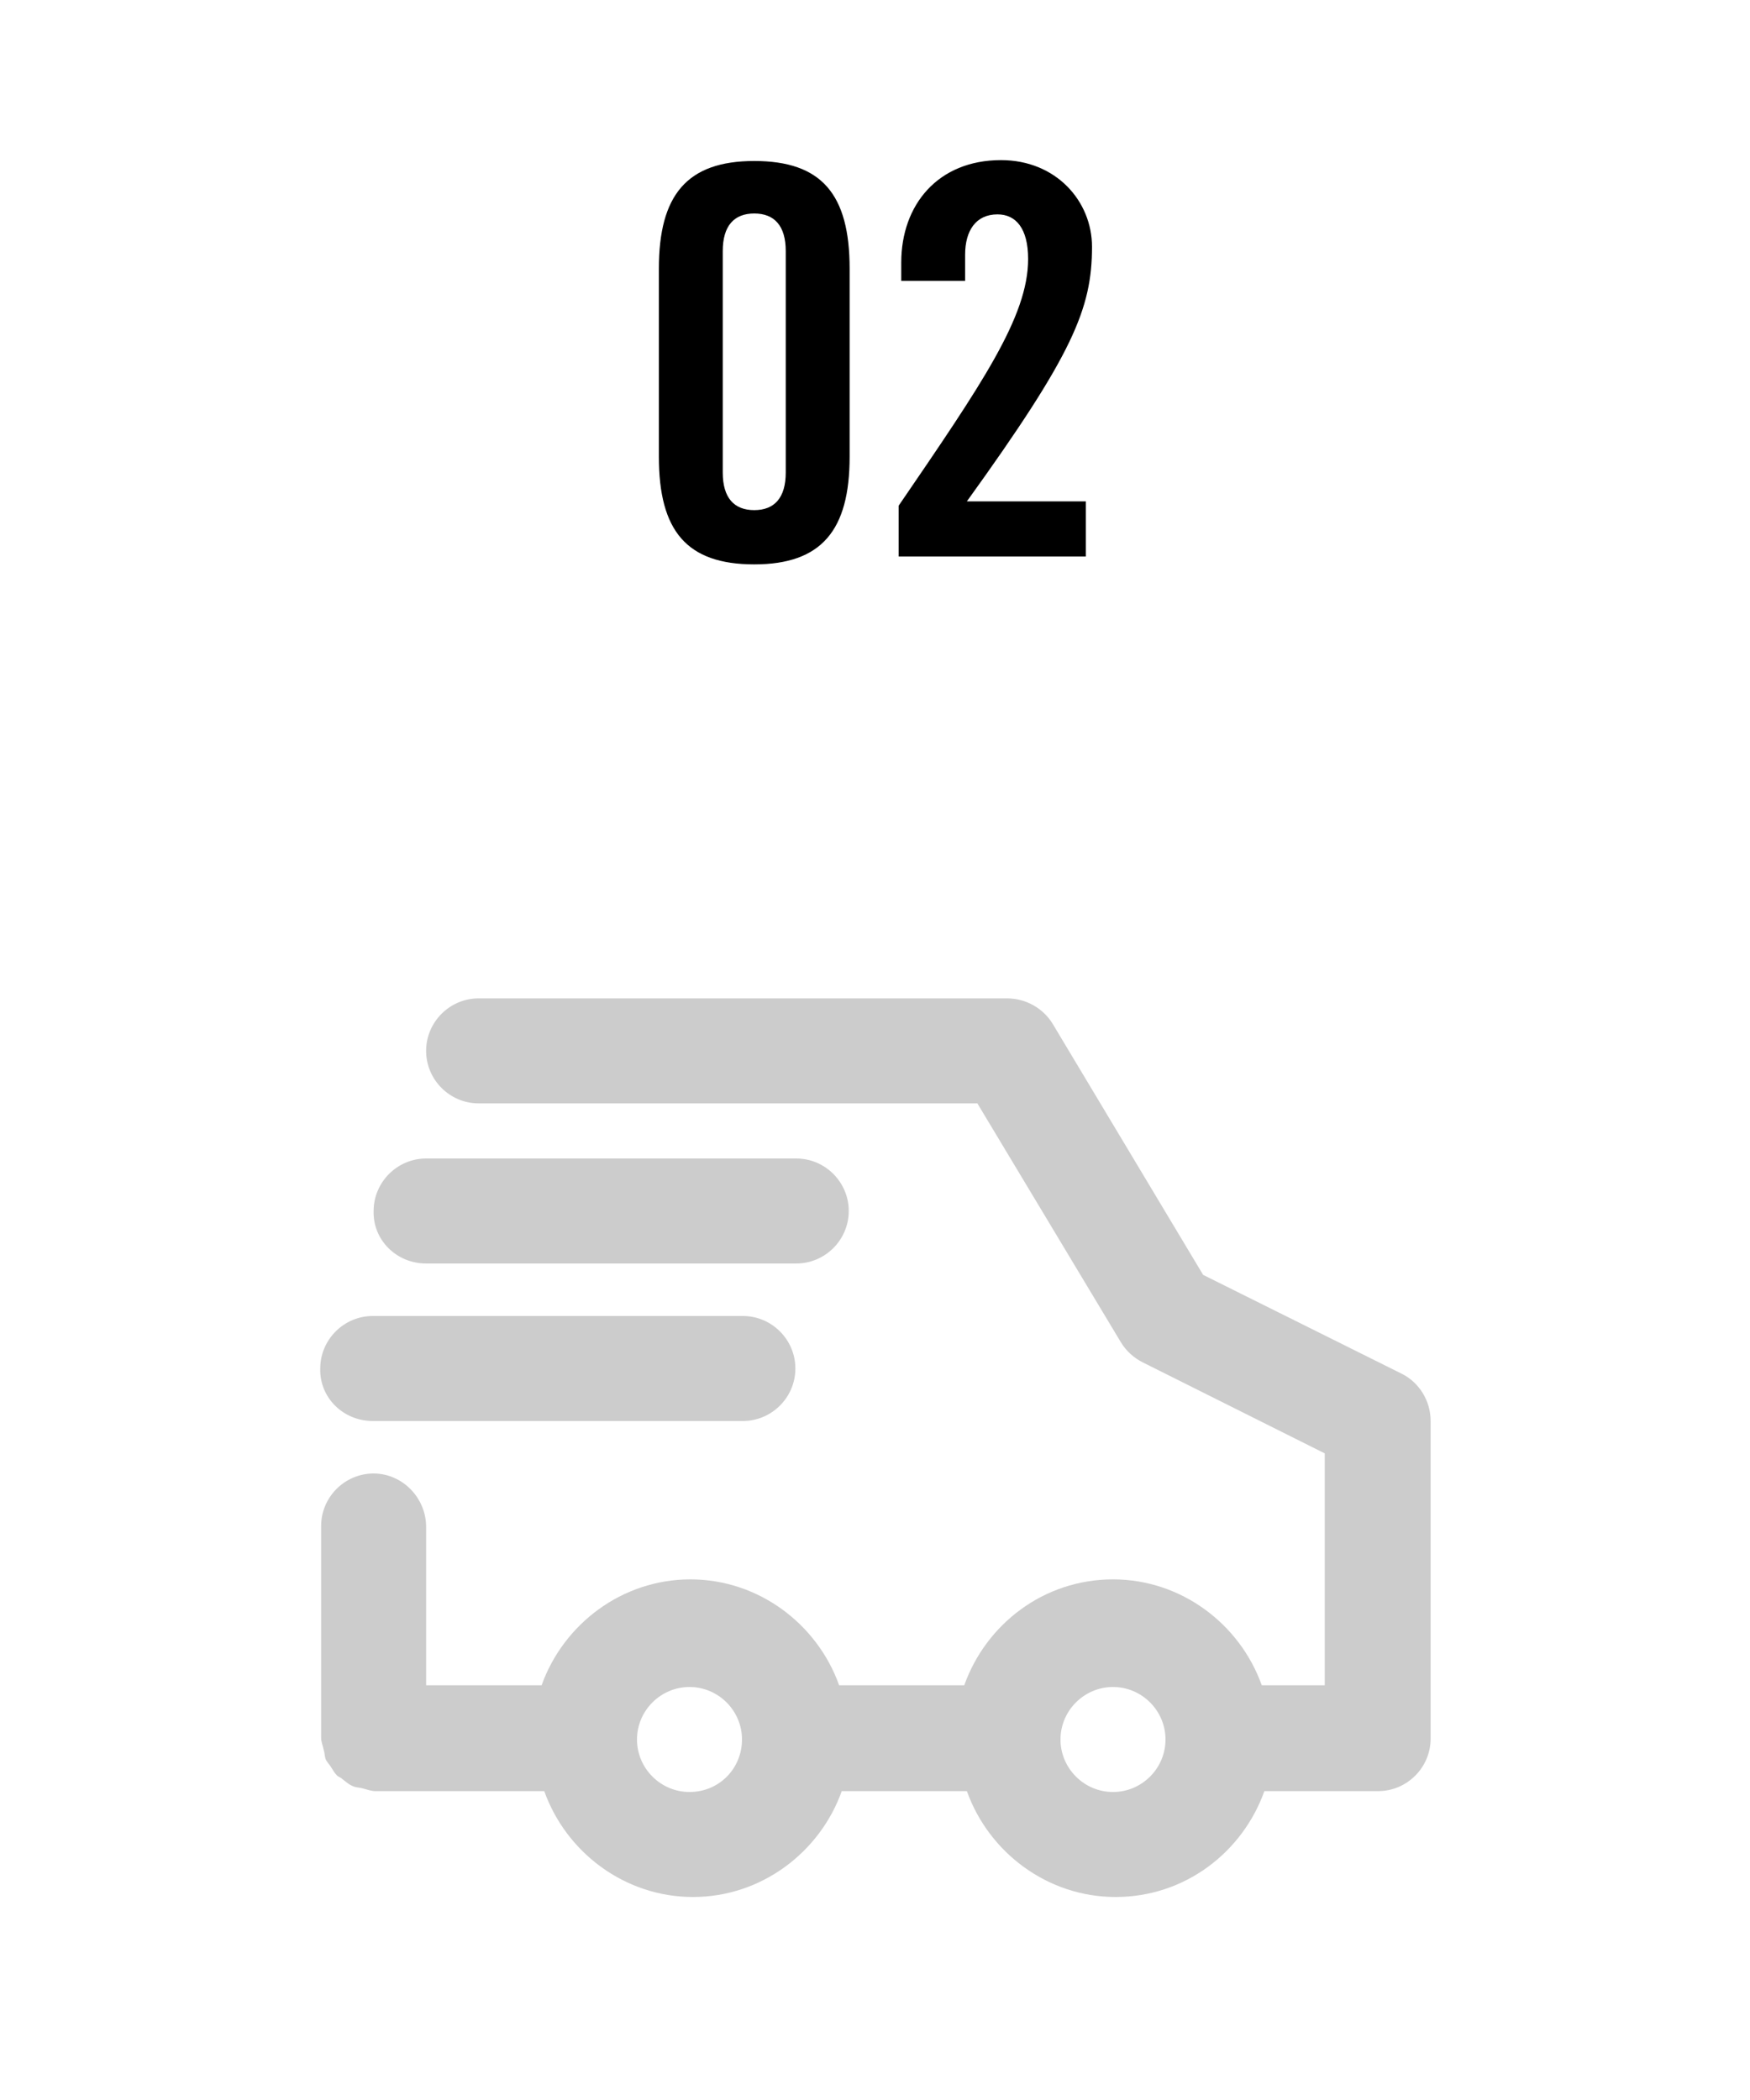 <?xml version="1.0" encoding="utf-8"?>
<!-- Generator: Adobe Illustrator 22.1.0, SVG Export Plug-In . SVG Version: 6.00 Build 0)  -->
<svg version="1.0" id="Livello_1" xmlns="http://www.w3.org/2000/svg" xmlns:xlink="http://www.w3.org/1999/xlink" x="0px" y="0px"
	 viewBox="0 0 200 240" style="enable-background:new 0 0 200 240;" xml:space="preserve">
<style type="text/css">
	.st0{enable-background:new    ;}
	.st1{opacity:0.2;}
</style>
<g class="st0">
	<path d="M75.3,30.7c0-8.4,3.2-12.3,10.9-12.3s10.9,3.8,10.9,12.3v21.5c0,8.4-3.2,12.3-10.9,12.3s-10.9-3.8-10.9-12.3V30.7z
		 M89.8,28.7c0-2.9-1.3-4.3-3.6-4.3s-3.6,1.4-3.6,4.3V54c0,2.9,1.3,4.3,3.6,4.3s3.6-1.4,3.6-4.3V28.7z"/>
	<path d="M102.7,63.8v-6c9.5-13.9,14.8-21.6,14.8-28.2c0-3.5-1.4-5.1-3.5-5.1c-2.5,0-3.7,1.9-3.7,4.6v3h-7.3V30
		c0-6.6,4.2-11.7,11.4-11.7c6.3,0,10.4,4.7,10.4,9.9c0,7.1-2.2,12.3-14.3,29.1h13.6v6.3H102.7z"/>
</g>
<g class="st1">
	<path d="M160.2,157l-22.7-11.3L120.3,117c-1.1-1.8-3.1-2.9-5.2-2.9H97H54.7c-3.3,0-6,2.7-6,6s2.7,6,6,6H97h14.7l16.4,27.3
		c0.6,1,1.5,1.8,2.5,2.3l20.8,10.4v26.5h-7.2c-2.5-7-9.2-12.1-17-12.1c-7.9,0-14.5,5.1-17,12.1H95.9c-2.5-7-9.2-12.1-17-12.1
		s-14.5,5.1-17,12.1H48.7v-18.1c0-3.3-2.7-6.1-6-6.1l0,0c-3.3,0-6,2.7-6,6v24.2l0,0l0,0c0,0.5,0.2,0.9,0.3,1.4
		c0.1,0.3,0.1,0.7,0.2,1c0.1,0.3,0.4,0.6,0.6,0.9c0.2,0.3,0.4,0.7,0.7,1c0.2,0.2,0.4,0.2,0.6,0.4c0.4,0.3,0.8,0.7,1.4,0.9
		c0.3,0.1,0.7,0.1,1,0.2c0.4,0.1,0.9,0.3,1.4,0.3l0,0h19.3c2.5,7,9.2,12.1,17,12.1s14.5-5.1,17-12.1h14.3c2.5,7,9.2,12.1,17,12.1
		c7.9,0,14.5-5.1,17-12.1h13c3.3,0,6-2.7,6-6v-36.3C163.5,160.1,162.2,158,160.2,157z M78.8,204.8c-3.3,0-6-2.7-6-6l0,0l0,0
		c0-3.3,2.7-6,6-6s6,2.7,6,6S82.2,204.8,78.8,204.8z M127.2,204.8c-3.3,0-6-2.7-6-6l0,0l0,0c0-3.3,2.7-6,6-6s6,2.7,6,6
		S130.5,204.8,127.2,204.8z"/>
	<path d="M48.7,144.4H91c3.3,0,6-2.7,6-6s-2.7-6-6-6H48.7c-3.3,0-6,2.7-6,6C42.6,141.7,45.3,144.4,48.7,144.4z"/>
	<path d="M42.6,162.4h42.3c3.3,0,6-2.7,6-6s-2.7-6-6-6H42.6c-3.3,0-6,2.7-6,6C36.5,159.7,39.2,162.4,42.6,162.4z"/>
</g>
</svg>
